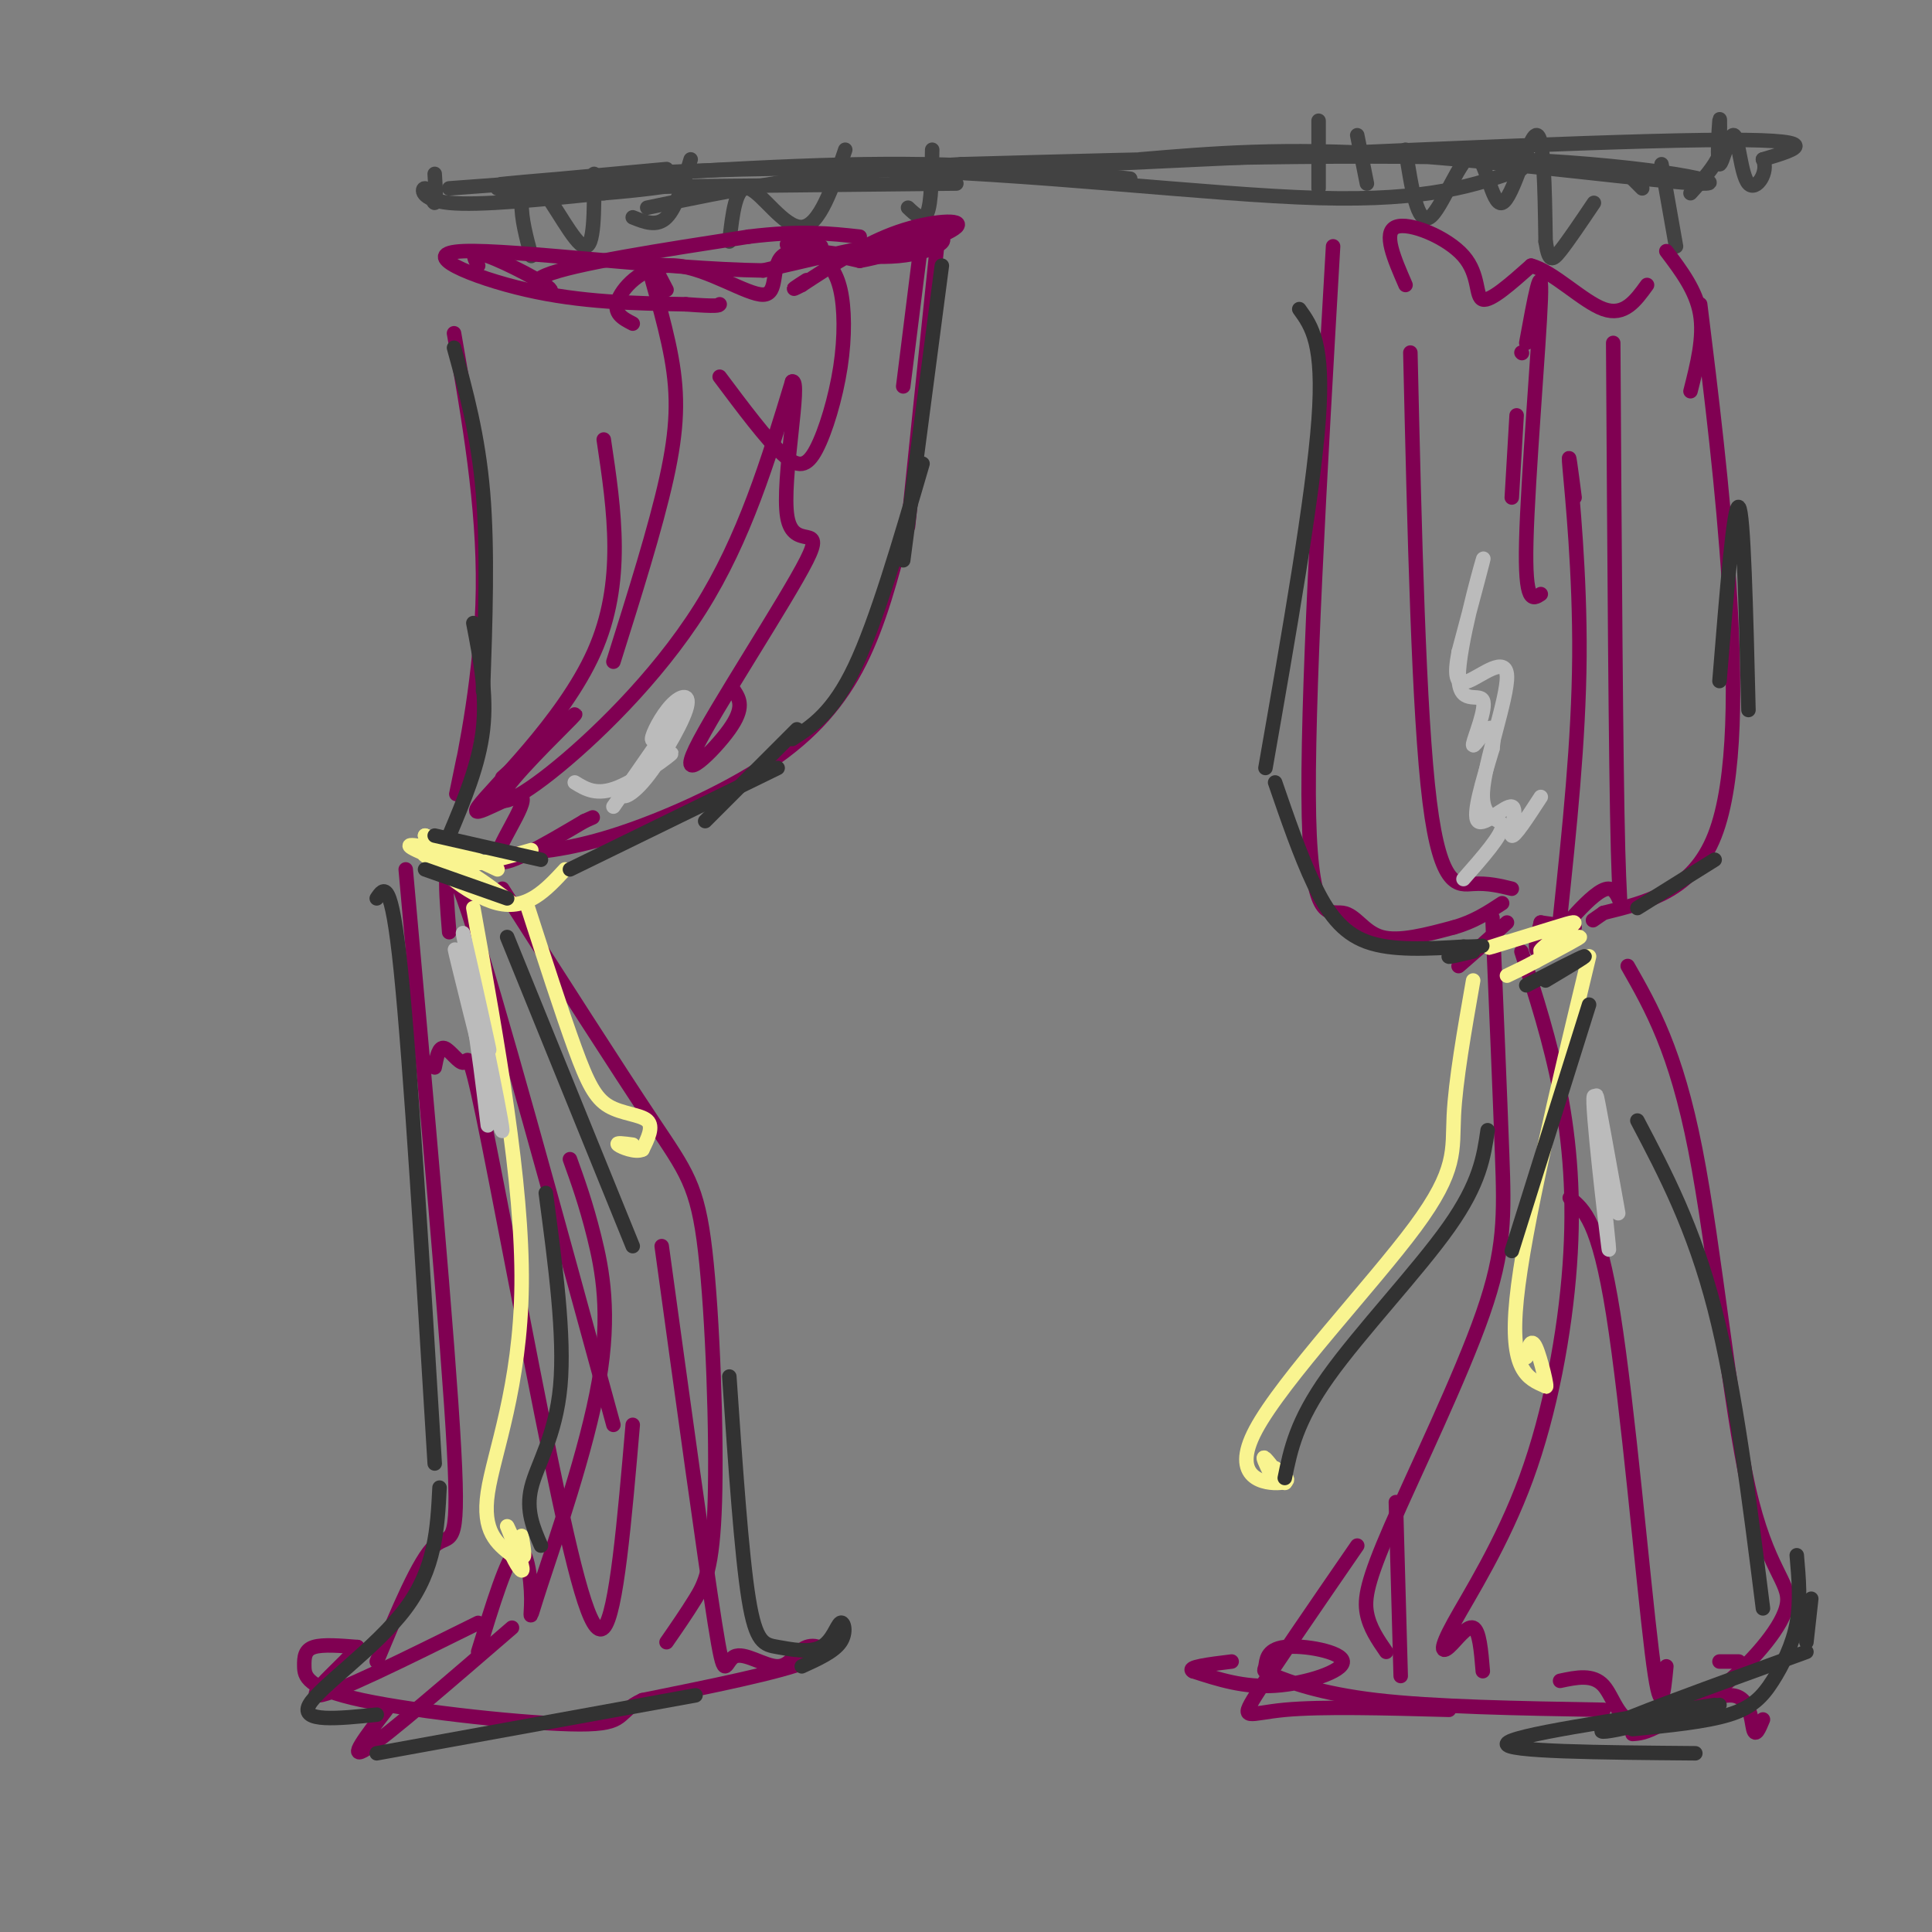 <svg viewBox='0 0 400 400' version='1.1' xmlns='http://www.w3.org/2000/svg' xmlns:xlink='http://www.w3.org/1999/xlink'><rect x="0" y="0" width="400" height="400" fill="#808080" stroke="none"/><g fill='none' stroke='#424242' stroke-width='3' stroke-linecap='round' stroke-linejoin='round'><path d='M103,39c0.000,0.000 95.000,-1.000 95,-1'/><path d='M138,35c-19.768,1.821 -39.536,3.643 -33,3c6.536,-0.643 39.375,-3.750 74,-3c34.625,0.750 71.036,5.357 94,6c22.964,0.643 32.482,-2.679 42,-6'/><path d='M236,33c14.827,-1.256 29.655,-2.512 53,-1c23.345,1.512 55.208,5.792 63,6c7.792,0.208 -8.488,-3.655 -38,-5c-29.512,-1.345 -72.256,-0.173 -115,1'/><path d='M199,34c-30.000,1.667 -47.500,5.333 -65,9'/><path d='M234,37c-15.750,-1.667 -31.500,-3.333 -55,-3c-23.500,0.333 -54.750,2.667 -86,5'/><path d='M90,36c0.185,2.976 0.369,5.952 0,6c-0.369,0.048 -1.292,-2.833 -2,-3c-0.708,-0.167 -1.202,2.381 5,3c6.202,0.619 19.101,-0.690 32,-2'/><path d='M125,40c8.167,-0.667 12.583,-1.333 17,-2'/><path d='M206,35c60.250,-2.833 120.500,-5.667 147,-6c26.500,-0.333 19.250,1.833 12,4'/><path d='M365,33c1.310,2.500 -1.414,6.750 -3,5c-1.586,-1.750 -2.033,-9.500 -3,-10c-0.967,-0.500 -2.453,6.250 -3,6c-0.547,-0.250 -0.156,-7.500 0,-9c0.156,-1.500 0.078,2.750 0,7'/><path d='M356,32c-1.000,2.500 -3.500,5.250 -6,8'/><path d='M193,31c-0.083,5.500 -0.167,11.000 -1,13c-0.833,2.000 -2.417,0.500 -4,-1'/><path d='M175,31c-2.667,7.889 -5.333,15.778 -9,16c-3.667,0.222 -8.333,-7.222 -11,-8c-2.667,-0.778 -3.333,5.111 -4,11'/><path d='M143,33c-1.500,5.000 -3.000,10.000 -5,12c-2.000,2.000 -4.500,1.000 -7,0'/><path d='M123,36c0.042,7.720 0.083,15.440 -2,15c-2.083,-0.440 -6.292,-9.042 -9,-12c-2.708,-2.958 -3.917,-0.274 -4,3c-0.083,3.274 0.958,7.137 2,11'/><path d='M273,25c0.000,0.000 0.000,14.000 0,14'/><path d='M281,28c0.000,0.000 2.000,10.000 2,10'/><path d='M291,31c1.223,7.839 2.447,15.678 5,14c2.553,-1.678 6.437,-12.872 9,-13c2.563,-0.128 3.805,10.812 6,10c2.195,-0.812 5.341,-13.375 7,-14c1.659,-0.625 1.829,10.687 2,22'/><path d='M320,50c0.667,4.311 1.333,4.089 3,2c1.667,-2.089 4.333,-6.044 7,-10'/><path d='M336,35c0.000,0.000 4.000,4.000 4,4'/><path d='M344,34c0.000,0.000 3.000,17.000 3,17'/></g>
<g fill='none' stroke='#800052' stroke-width='3' stroke-linecap='round' stroke-linejoin='round'><path d='M99,55c-0.905,-1.679 -1.810,-3.357 2,-2c3.810,1.357 12.333,5.750 13,7c0.667,1.250 -6.524,-0.643 -1,-3c5.524,-2.357 23.762,-5.179 42,-8'/><path d='M155,49c10.833,-1.333 16.917,-0.667 23,0'/><path d='M170,51c-4.607,-0.387 -9.214,-0.774 -6,0c3.214,0.774 14.250,2.708 22,2c7.750,-0.708 12.214,-4.060 7,-4c-5.214,0.060 -20.107,3.530 -35,7'/><path d='M158,56c-19.821,-0.262 -51.875,-4.417 -62,-4c-10.125,0.417 1.679,5.405 13,8c11.321,2.595 22.161,2.798 33,3'/><path d='M142,63c6.667,0.500 6.833,0.250 7,0'/><path d='M191,48c0.000,0.000 -4.000,32.000 -4,32'/><path d='M194,51c0.000,0.000 -6.000,58.000 -6,58'/><path d='M187,110c-2.470,9.458 -4.940,18.917 -9,27c-4.060,8.083 -9.708,14.792 -19,21c-9.292,6.208 -22.226,11.917 -32,15c-9.774,3.083 -16.387,3.542 -23,4'/><path d='M94,69c3.111,17.822 6.222,35.644 6,53c-0.222,17.356 -3.778,34.244 -5,40c-1.222,5.756 -0.111,0.378 1,-5'/><path d='M104,161c7.981,-7.088 15.962,-14.175 15,-13c-0.962,1.175 -10.866,10.614 -14,15c-3.134,4.386 0.502,3.719 9,-3c8.498,-6.719 21.856,-19.491 31,-34c9.144,-14.509 14.072,-30.754 19,-47'/><path d='M164,79c2.068,-0.832 -2.264,20.589 -1,28c1.264,7.411 8.122,0.811 4,9c-4.122,8.189 -19.225,31.166 -23,39c-3.775,7.834 3.779,0.524 7,-4c3.221,-4.524 2.111,-6.262 1,-8'/><path d='M125,91c2.214,14.796 4.427,29.592 -2,44c-6.427,14.408 -21.496,28.429 -24,32c-2.504,3.571 7.557,-3.308 9,-2c1.443,1.308 -5.730,10.802 -5,13c0.730,2.198 9.365,-2.901 18,-8'/><path d='M121,170c3.000,-1.333 1.500,-0.667 0,0'/><path d='M131,67c-2.088,-1.073 -4.175,-2.147 -3,-5c1.175,-2.853 5.614,-7.486 12,-7c6.386,0.486 14.719,6.093 18,6c3.281,-0.093 1.509,-5.884 4,-8c2.491,-2.116 9.246,-0.558 16,1'/><path d='M178,54c7.476,-1.357 18.167,-5.250 20,-7c1.833,-1.750 -5.190,-1.357 -12,1c-6.810,2.357 -13.405,6.679 -20,11'/><path d='M166,59c-3.167,1.667 -1.083,0.333 1,-1'/><path d='M170,53c1.574,1.628 3.148,3.257 4,7c0.852,3.743 0.981,9.601 0,16c-0.981,6.399 -3.072,13.338 -5,17c-1.928,3.662 -3.694,4.046 -7,1c-3.306,-3.046 -8.153,-9.523 -13,-16'/><path d='M138,60c-2.220,-4.280 -4.440,-8.560 -4,-6c0.440,2.560 3.542,11.958 5,20c1.458,8.042 1.274,14.726 -1,25c-2.274,10.274 -6.637,24.137 -11,38'/><path d='M104,184c11.939,18.660 23.879,37.321 31,48c7.121,10.679 9.424,13.378 11,27c1.576,13.622 2.424,38.167 2,52c-0.424,13.833 -2.121,16.952 -4,20c-1.879,3.048 -3.939,6.024 -6,9'/><path d='M84,180c4.400,48.978 8.800,97.956 10,120c1.200,22.044 -0.800,17.156 -4,20c-3.200,2.844 -7.600,13.422 -12,24'/><path d='M80,354c-4.167,5.417 -8.333,10.833 -4,8c4.333,-2.833 17.167,-13.917 30,-25'/><path d='M90,221c0.421,-2.180 0.842,-4.361 2,-4c1.158,0.361 3.053,3.262 4,3c0.947,-0.262 0.944,-3.689 4,11c3.056,14.689 9.169,47.493 14,71c4.831,23.507 8.380,37.716 11,35c2.620,-2.716 4.310,-22.358 6,-42'/><path d='M137,258c4.435,32.270 8.870,64.540 11,78c2.130,13.460 1.955,8.109 4,7c2.045,-1.109 6.311,2.022 9,2c2.689,-0.022 3.801,-3.198 6,-4c2.199,-0.802 5.485,0.771 0,3c-5.485,2.229 -19.743,5.115 -34,8'/><path d='M133,352c-5.669,2.577 -2.842,5.019 -13,5c-10.158,-0.019 -33.300,-2.500 -45,-5c-11.700,-2.500 -11.958,-5.019 -12,-7c-0.042,-1.981 0.131,-3.423 2,-4c1.869,-0.577 5.435,-0.288 9,0'/><path d='M74,341c-1.844,2.889 -10.956,10.111 -8,10c2.956,-0.111 17.978,-7.556 33,-15'/><path d='M93,193c-0.833,-10.500 -1.667,-21.000 4,-4c5.667,17.000 17.833,61.500 30,106'/><path d='M118,240c1.649,4.585 3.298,9.169 5,16c1.702,6.831 3.456,15.908 1,30c-2.456,14.092 -9.122,33.200 -12,42c-2.878,8.800 -1.967,7.292 -2,3c-0.033,-4.292 -1.009,-11.369 -3,-10c-1.991,1.369 -4.995,11.185 -8,21'/><path d='M276,51c-2.756,47.768 -5.512,95.536 -5,118c0.512,22.464 4.292,19.625 7,20c2.708,0.375 4.345,3.964 8,5c3.655,1.036 9.327,-0.482 15,-2'/><path d='M301,192c4.167,-1.167 7.083,-3.083 10,-5'/><path d='M312,191c-4.833,4.333 -9.667,8.667 -10,9c-0.333,0.333 3.833,-3.333 8,-7'/><path d='M292,73c0.867,37.400 1.733,74.800 4,93c2.267,18.200 5.933,17.200 9,17c3.067,-0.200 5.533,0.400 8,1'/><path d='M319,191c0.000,0.000 7.000,1.000 7,1'/><path d='M352,63c2.356,19.067 4.711,38.133 6,58c1.289,19.867 1.511,40.533 -3,52c-4.511,11.467 -13.756,13.733 -23,16'/><path d='M332,189c-3.833,2.667 -1.917,1.333 0,0'/><path d='M326,103c-0.733,-5.667 -1.467,-11.333 -1,-6c0.467,5.333 2.133,21.667 2,39c-0.133,17.333 -2.067,35.667 -4,54'/><path d='M313,103c0.000,0.000 1.000,-17.000 1,-17'/><path d='M315,73c0.000,0.000 0.100,0.100 0.1,0.1'/><path d='M316,71c1.667,-9.111 3.333,-18.222 3,-9c-0.333,9.222 -2.667,36.778 -3,50c-0.333,13.222 1.333,12.111 3,11'/><path d='M334,71c0.268,43.857 0.536,87.714 1,105c0.464,17.286 1.125,8.000 -2,8c-3.125,-0.000 -10.036,9.286 -13,12c-2.964,2.714 -1.982,-1.143 -1,-5'/><path d='M291,59c-2.369,-5.440 -4.738,-10.881 -2,-12c2.738,-1.119 10.583,2.083 14,6c3.417,3.917 2.405,8.548 4,9c1.595,0.452 5.798,-3.274 10,-7'/><path d='M317,55c4.489,1.133 10.711,7.467 15,9c4.289,1.533 6.644,-1.733 9,-5'/><path d='M345,52c3.083,4.083 6.167,8.167 7,13c0.833,4.833 -0.583,10.417 -2,16'/><path d='M309,190c0.769,18.175 1.537,36.351 2,49c0.463,12.649 0.619,19.772 -4,33c-4.619,13.228 -14.013,32.561 -19,44c-4.987,11.439 -5.568,14.982 -5,18c0.568,3.018 2.284,5.509 4,8'/><path d='M290,347c0.000,0.000 -1.000,-36.000 -1,-36'/><path d='M337,200c4.987,8.748 9.974,17.496 14,38c4.026,20.504 7.089,52.764 11,70c3.911,17.236 8.668,19.448 8,24c-0.668,4.552 -6.762,11.443 -12,16c-5.238,4.557 -9.619,6.778 -14,9'/><path d='M344,357c-3.333,1.833 -4.667,1.917 -6,2'/><path d='M332,354c-17.547,-0.304 -35.095,-0.608 -47,-2c-11.905,-1.392 -18.169,-3.873 -21,-5c-2.831,-1.127 -2.231,-0.902 -2,-2c0.231,-1.098 0.093,-3.521 4,-4c3.907,-0.479 11.860,0.986 12,3c0.140,2.014 -7.531,4.575 -14,5c-6.469,0.425 -11.734,-1.288 -17,-3'/><path d='M247,346c-1.500,-0.833 3.250,-1.417 8,-2'/><path d='M281,320c-8.778,12.756 -17.556,25.511 -21,31c-3.444,5.489 -1.556,3.711 6,3c7.556,-0.711 20.778,-0.356 34,0'/><path d='M323,348c3.407,-0.724 6.813,-1.448 9,1c2.187,2.448 3.153,8.069 8,8c4.847,-0.069 13.574,-5.826 18,-6c4.426,-0.174 4.550,5.236 5,7c0.450,1.764 1.225,-0.118 2,-2'/><path d='M315,197c2.999,9.285 5.997,18.571 8,29c2.003,10.429 3.009,22.003 2,36c-1.009,13.997 -4.033,30.419 -9,44c-4.967,13.581 -11.878,24.321 -15,30c-3.122,5.679 -2.456,6.298 -1,5c1.456,-1.298 3.702,-4.514 5,-4c1.298,0.514 1.649,4.757 2,9'/><path d='M325,248c2.978,2.422 5.956,4.844 9,24c3.044,19.156 6.156,55.044 8,70c1.844,14.956 2.422,8.978 3,3'/><path d='M356,344c0.000,0.000 4.000,0.000 4,0'/></g>
<g fill='none' stroke='#F9F490' stroke-width='3' stroke-linecap='round' stroke-linejoin='round'><path d='M110,176c-5.735,1.662 -11.470,3.324 -16,3c-4.530,-0.324 -7.853,-2.633 -6,-3c1.853,-0.367 8.884,1.209 8,1c-0.884,-0.209 -9.681,-2.203 -11,-2c-1.319,0.203 4.841,2.601 11,5'/><path d='M96,180c3.500,2.000 6.750,4.500 10,7'/><path d='M117,180c-3.935,4.256 -7.869,8.512 -14,7c-6.131,-1.512 -14.458,-8.792 -15,-11c-0.542,-2.208 6.702,0.655 8,1c1.298,0.345 -3.351,-1.827 -8,-4'/><path d='M88,173c1.167,0.500 8.083,3.750 15,7'/><path d='M98,188c5.111,28.444 10.222,56.889 10,78c-0.222,21.111 -5.778,34.889 -7,43c-1.222,8.111 1.889,10.556 5,13'/><path d='M106,322c1.456,3.057 2.596,4.201 2,2c-0.596,-2.201 -2.930,-7.746 -3,-8c-0.070,-0.254 2.123,4.785 3,6c0.877,1.215 0.439,-1.392 0,-4'/><path d='M109,187c3.679,11.375 7.357,22.750 10,30c2.643,7.250 4.250,10.375 7,12c2.750,1.625 6.643,1.750 8,3c1.357,1.250 0.179,3.625 -1,6'/><path d='M133,238c-1.400,0.711 -4.400,-0.511 -5,-1c-0.600,-0.489 1.200,-0.244 3,0'/><path d='M312,195c-2.579,0.826 -5.159,1.653 -3,1c2.159,-0.653 9.056,-2.785 13,-4c3.944,-1.215 4.933,-1.511 3,0c-1.933,1.511 -6.790,4.830 -6,5c0.790,0.170 7.226,-2.809 8,-3c0.774,-0.191 -4.113,2.404 -9,5'/><path d='M318,199c-2.500,1.333 -4.250,2.167 -6,3'/><path d='M329,198c-6.750,28.083 -13.500,56.167 -15,71c-1.500,14.833 2.250,16.417 6,18'/><path d='M320,287c0.578,0.933 -0.978,-5.733 -2,-8c-1.022,-2.267 -1.511,-0.133 -2,2'/><path d='M305,203c-1.826,10.410 -3.652,20.820 -4,28c-0.348,7.180 0.783,11.131 -8,23c-8.783,11.869 -27.480,31.657 -33,42c-5.520,10.343 2.137,11.241 5,11c2.863,-0.241 0.931,-1.620 -1,-3'/><path d='M264,304c0.548,0.548 2.417,3.417 2,3c-0.417,-0.417 -3.119,-4.119 -4,-5c-0.881,-0.881 0.060,1.060 1,3'/></g>
<g fill='none' stroke='#323232' stroke-width='3' stroke-linecap='round' stroke-linejoin='round'><path d='M195,55c0.000,0.000 -8.000,61.000 -8,61'/><path d='M191,96c-4.750,16.250 -9.500,32.500 -14,42c-4.500,9.500 -8.750,12.250 -13,15'/><path d='M118,180c0.000,0.000 43.000,-21.000 43,-21'/><path d='M146,170c0.000,0.000 19.000,-19.000 19,-19'/><path d='M94,72c2.500,9.083 5.000,18.167 6,30c1.000,11.833 0.500,26.417 0,41'/><path d='M98,129c1.417,7.333 2.833,14.667 2,22c-0.833,7.333 -3.917,14.667 -7,22'/><path d='M90,173c0.000,0.000 22.000,5.000 22,5'/><path d='M88,180c0.000,0.000 17.000,6.000 17,6'/><path d='M105,194c0.000,0.000 26.000,64.000 26,64'/><path d='M113,247c1.978,14.822 3.956,29.644 3,40c-0.956,10.356 -4.844,16.244 -6,21c-1.156,4.756 0.422,8.378 2,12'/><path d='M78,186c1.500,-2.250 3.000,-4.500 5,15c2.000,19.500 4.500,60.750 7,102'/><path d='M91,308c-0.422,8.378 -0.844,16.756 -7,25c-6.156,8.244 -18.044,16.356 -20,20c-1.956,3.644 6.022,2.822 14,2'/><path d='M78,363c0.000,0.000 66.000,-12.000 66,-12'/><path d='M151,285c1.255,18.356 2.510,36.713 4,46c1.490,9.287 3.214,9.505 6,10c2.786,0.495 6.633,1.267 9,0c2.367,-1.267 3.253,-4.572 4,-5c0.747,-0.428 1.356,2.021 0,4c-1.356,1.979 -4.678,3.490 -8,5'/><path d='M269,64c2.583,3.583 5.167,7.167 4,23c-1.167,15.833 -6.083,43.917 -11,72'/><path d='M264,162c2.600,7.556 5.200,15.111 8,21c2.800,5.889 5.800,10.111 11,12c5.200,1.889 12.600,1.444 20,1'/><path d='M303,196c4.190,0.024 4.667,-0.417 3,0c-1.667,0.417 -5.476,1.690 -6,2c-0.524,0.310 2.238,-0.345 5,-1'/><path d='M339,188c0.000,0.000 16.000,-10.000 16,-10'/><path d='M362,147c-0.500,-20.500 -1.000,-41.000 -2,-42c-1.000,-1.000 -2.500,17.500 -4,36'/><path d='M316,204c5.667,-2.917 11.333,-5.833 12,-6c0.667,-0.167 -3.667,2.417 -8,5'/><path d='M329,208c0.000,0.000 -16.000,51.000 -16,51'/><path d='M308,234c-0.800,5.467 -1.600,10.933 -8,20c-6.400,9.067 -18.400,21.733 -25,31c-6.600,9.267 -7.800,15.133 -9,21'/><path d='M339,232c5.833,11.083 11.667,22.167 16,39c4.333,16.833 7.167,39.417 10,62'/><path d='M351,363c-19.833,-0.167 -39.667,-0.333 -39,-2c0.667,-1.667 21.833,-4.833 43,-8'/><path d='M356,353c-13.500,3.417 -27.000,6.833 -24,5c3.000,-1.833 22.500,-8.917 42,-16'/><path d='M374,340c0.000,0.000 1.000,-9.000 1,-9'/><path d='M372,322c0.417,4.750 0.833,9.500 0,14c-0.833,4.500 -2.917,8.750 -5,12c-2.083,3.250 -4.167,5.500 -9,7c-4.833,1.500 -12.417,2.250 -20,3'/></g>
<g fill='none' stroke='#BBBBBB' stroke-width='3' stroke-linecap='round' stroke-linejoin='round'><path d='M319,165c-2.762,4.238 -5.524,8.476 -6,8c-0.476,-0.476 1.333,-5.667 0,-6c-1.333,-0.333 -5.810,4.190 -7,3c-1.190,-1.190 0.905,-8.095 3,-15'/><path d='M309,155c0.481,-3.565 0.183,-4.977 -1,-4c-1.183,0.977 -3.251,4.345 -3,3c0.251,-1.345 2.820,-7.402 2,-9c-0.820,-1.598 -5.028,1.262 -5,-5c0.028,-6.262 4.294,-21.646 5,-24c0.706,-2.354 -2.147,8.323 -5,19'/><path d='M302,135c-0.911,4.728 -0.689,7.049 2,6c2.689,-1.049 7.844,-5.467 8,-1c0.156,4.467 -4.689,17.818 -5,24c-0.311,6.182 3.911,5.195 4,7c0.089,1.805 -3.956,6.403 -8,11'/><path d='M119,162c2.281,1.405 4.562,2.810 9,1c4.438,-1.810 11.031,-6.835 11,-7c-0.031,-0.165 -6.688,4.530 -9,7c-2.312,2.470 -0.280,2.714 3,-1c3.280,-3.714 7.807,-11.387 9,-15c1.193,-3.613 -0.948,-3.165 -3,-1c-2.052,2.165 -4.015,6.047 -4,7c0.015,0.953 2.007,-1.024 4,-3'/><path d='M139,150c1.689,-2.022 3.911,-5.578 2,-3c-1.911,2.578 -7.956,11.289 -14,20'/><path d='M97,199c2.576,11.177 5.152,22.354 4,17c-1.152,-5.354 -6.030,-27.239 -5,-22c1.030,5.239 7.970,37.603 8,40c0.030,2.397 -6.848,-25.172 -9,-34c-2.152,-8.828 0.424,1.086 3,11'/><path d='M98,211c1.000,5.500 2.000,13.750 3,22'/><path d='M332,237c-1.056,-6.893 -2.112,-13.786 -1,-8c1.112,5.786 4.391,24.252 4,22c-0.391,-2.252 -4.451,-25.222 -5,-24c-0.549,1.222 2.415,26.635 3,31c0.585,4.365 -1.207,-12.317 -3,-29'/></g>
</svg>